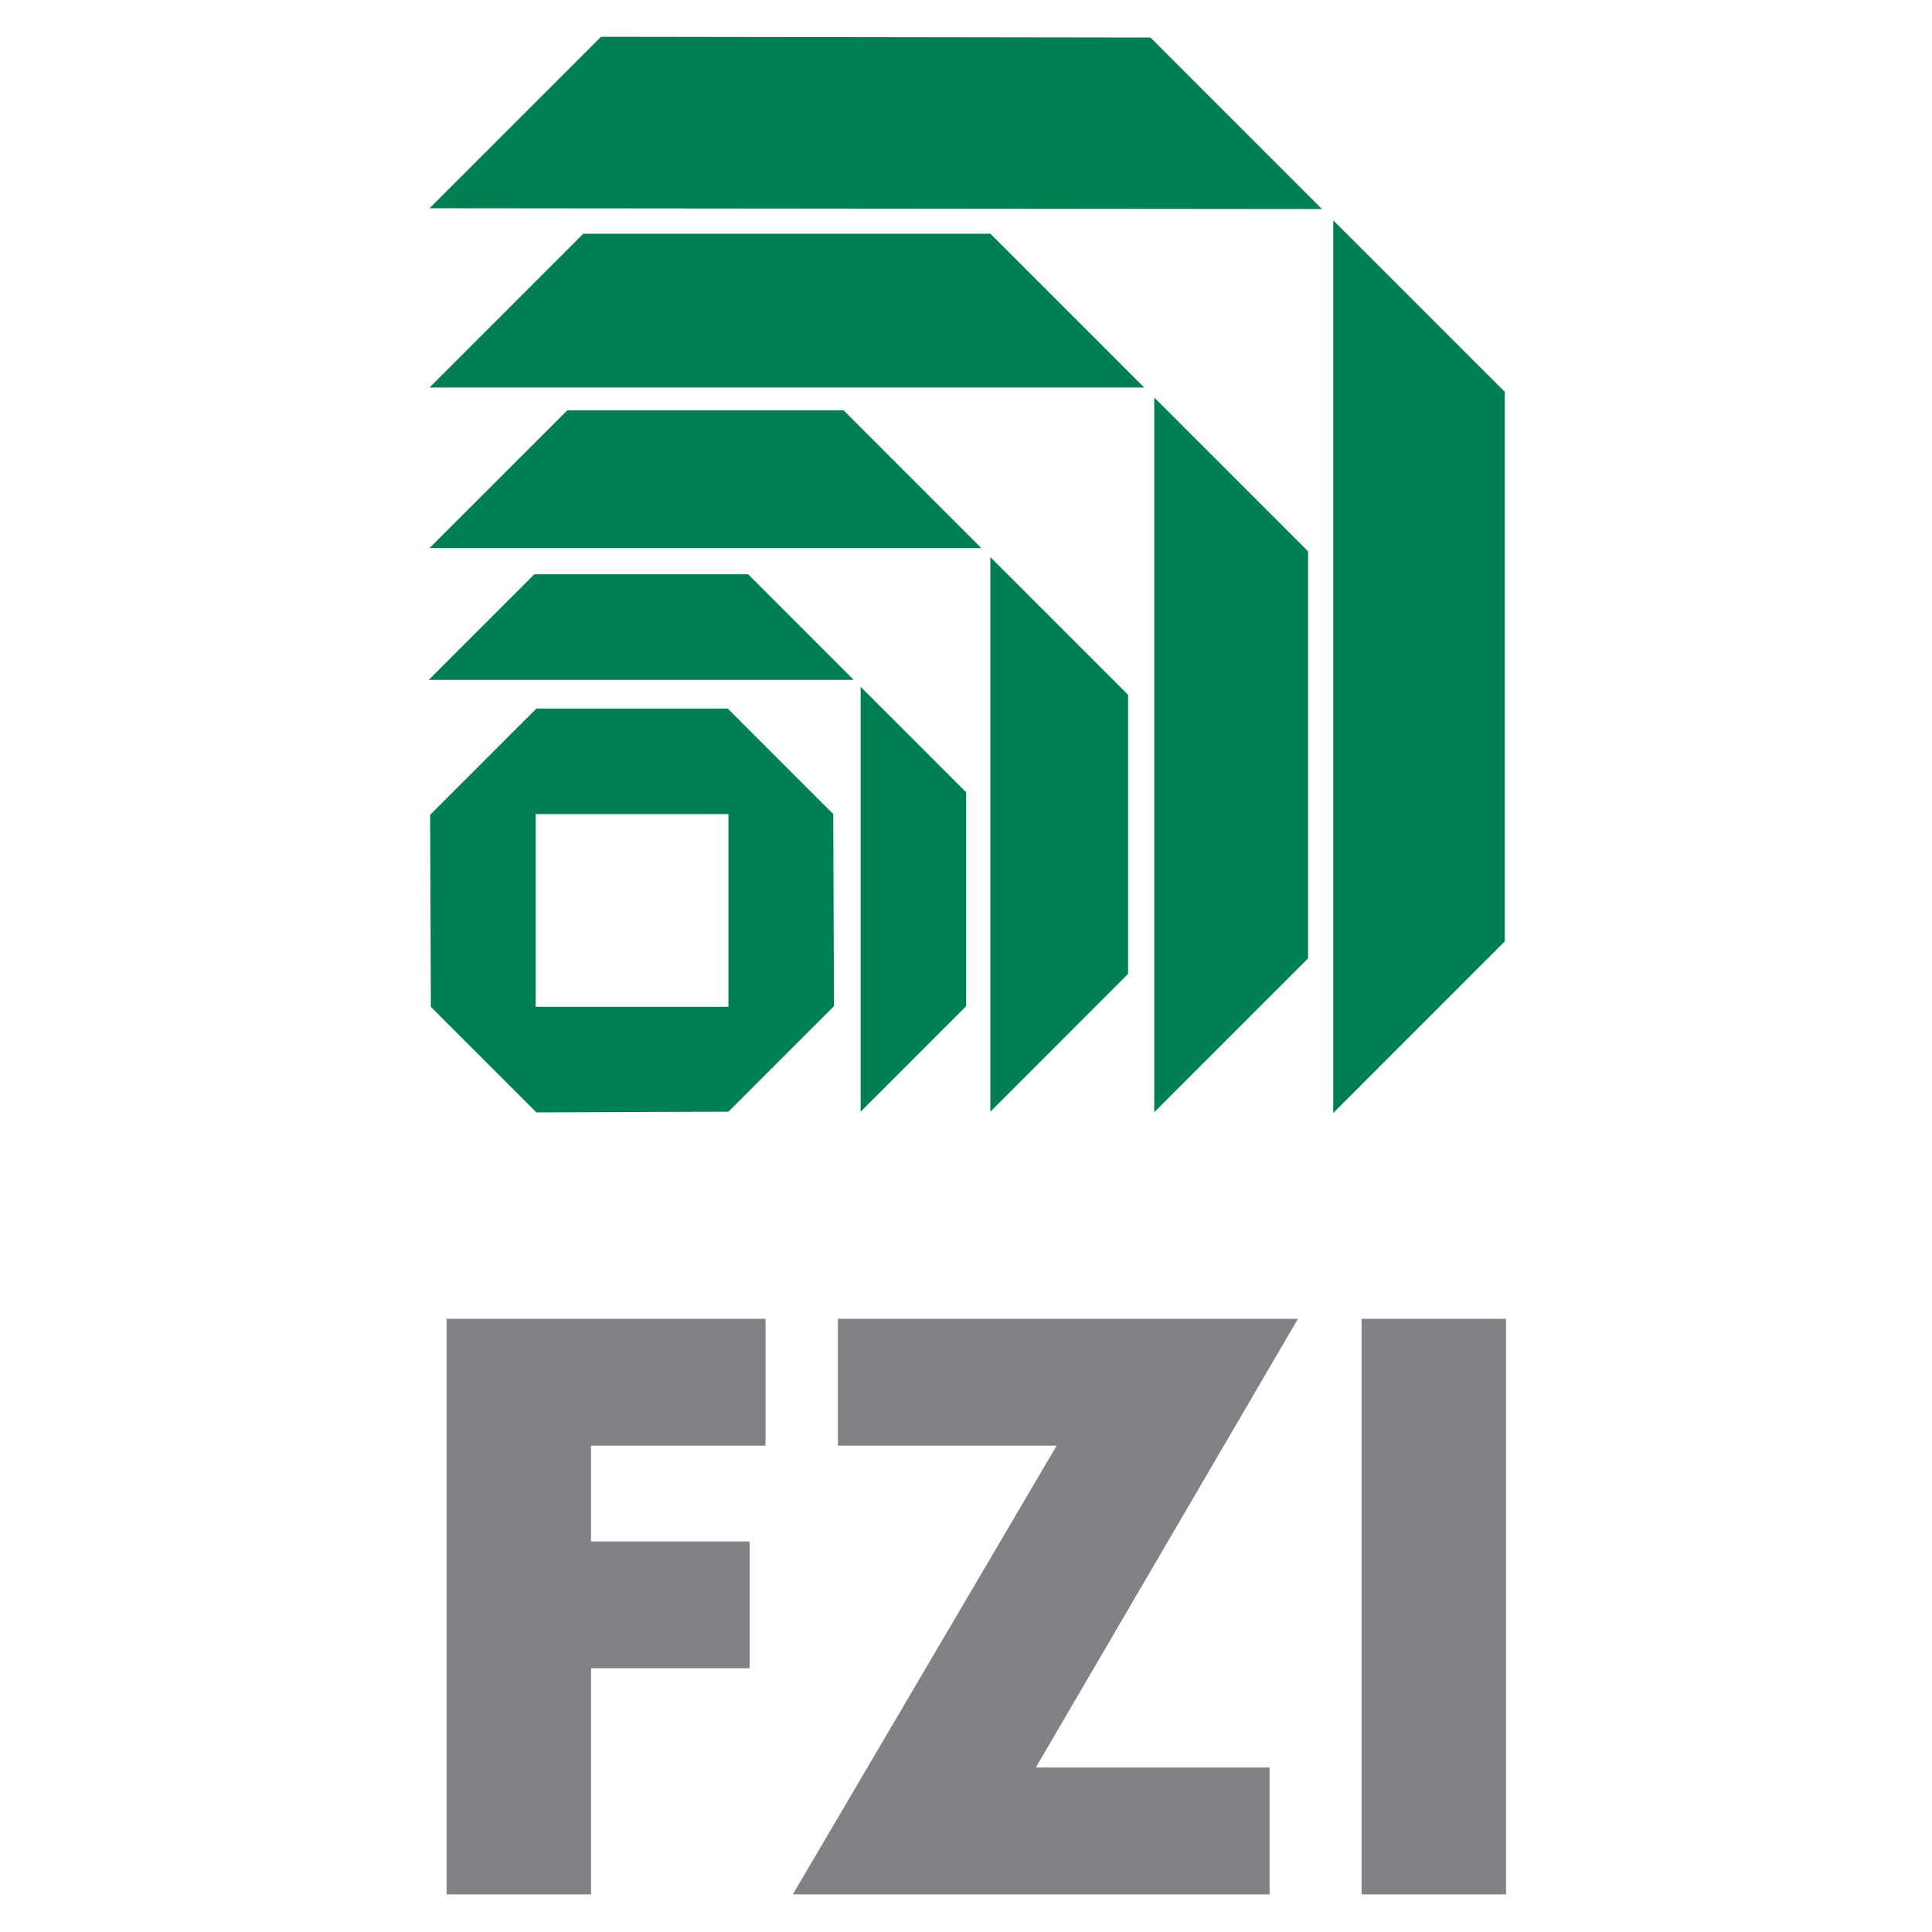 <?xml version="1.0" encoding="UTF-8" standalone="no"?> <svg xmlns:inkscape="http://www.inkscape.org/namespaces/inkscape" xmlns:sodipodi="http://sodipodi.sourceforge.net/DTD/sodipodi-0.dtd" xmlns="http://www.w3.org/2000/svg" xmlns:svg="http://www.w3.org/2000/svg" version="1.0" width="520" height="520" id="svg5018" sodipodi:docname="Fzi_logo_square.svg" inkscape:version="1.3.2 (1:1.3.2+202311252150+091e20ef0f)"><defs id="defs5020"></defs><g id="layer1" transform="translate(105.536)"><g transform="matrix(7.987,0,0,7.987,-3154.057,-2166.492)" id="g5032"><g transform="matrix(1.25,0,0,-1.25,432.436,335.09)" id="g37"><path d="M -3.894,0 H 0 v 15.516 h -3.894 z m -1.715,15.516 h -12.402 v -3.419 h 5.897 L -19.227,0 h 12.853 v 3.42 h -6.302 z m -14.354,-3.419 v 3.419 h -8.598 V 0 h 3.894 v 6.095 h 4.277 v 3.419 h -4.277 v 2.583 h 4.704" id="path39" style="fill:#808285;fill-opacity:1;fill-rule:nonzero;stroke:none"></path></g><g transform="matrix(1.25,0,0,-1.25,401.94,272.491)" id="g41"><path d="m 0,0 14.812,-0.021 4.623,-4.624 -24.058,0.022 z M 24.363,-9.572 V -24.389 L 19.74,-29.013 V -4.949 Z M -0.478,-5.31 h 10.974 l 4.145,-4.145 H -4.623 Z m 19.538,-8.563 v -10.973 l -4.146,-4.146 v 19.265 z m -19.969,3.803 h 7.446 l 3.713,-3.714 H -4.623 Z m 15.117,-7.671 v -7.524 l -3.713,-3.714 v 14.951 z m -16.007,3.249 h 5.765 l 2.845,-2.845 H -4.644 Z m 0.056,-3.619 h 5.158 l 2.845,-2.845 0.019,-5.178 -2.845,-2.845 -5.177,-0.02 -2.845,2.846 -0.02,5.177 2.845,2.845 z m 5.177,-2.845 h -5.197 v -5.197 h 5.197 z m 6.409,0.587 v -5.765 l -2.845,-2.845 v 11.455 l 2.845,-2.845" id="path43" style="fill:#007f53;fill-opacity:1;fill-rule:nonzero;stroke:none"></path></g></g></g></svg> 